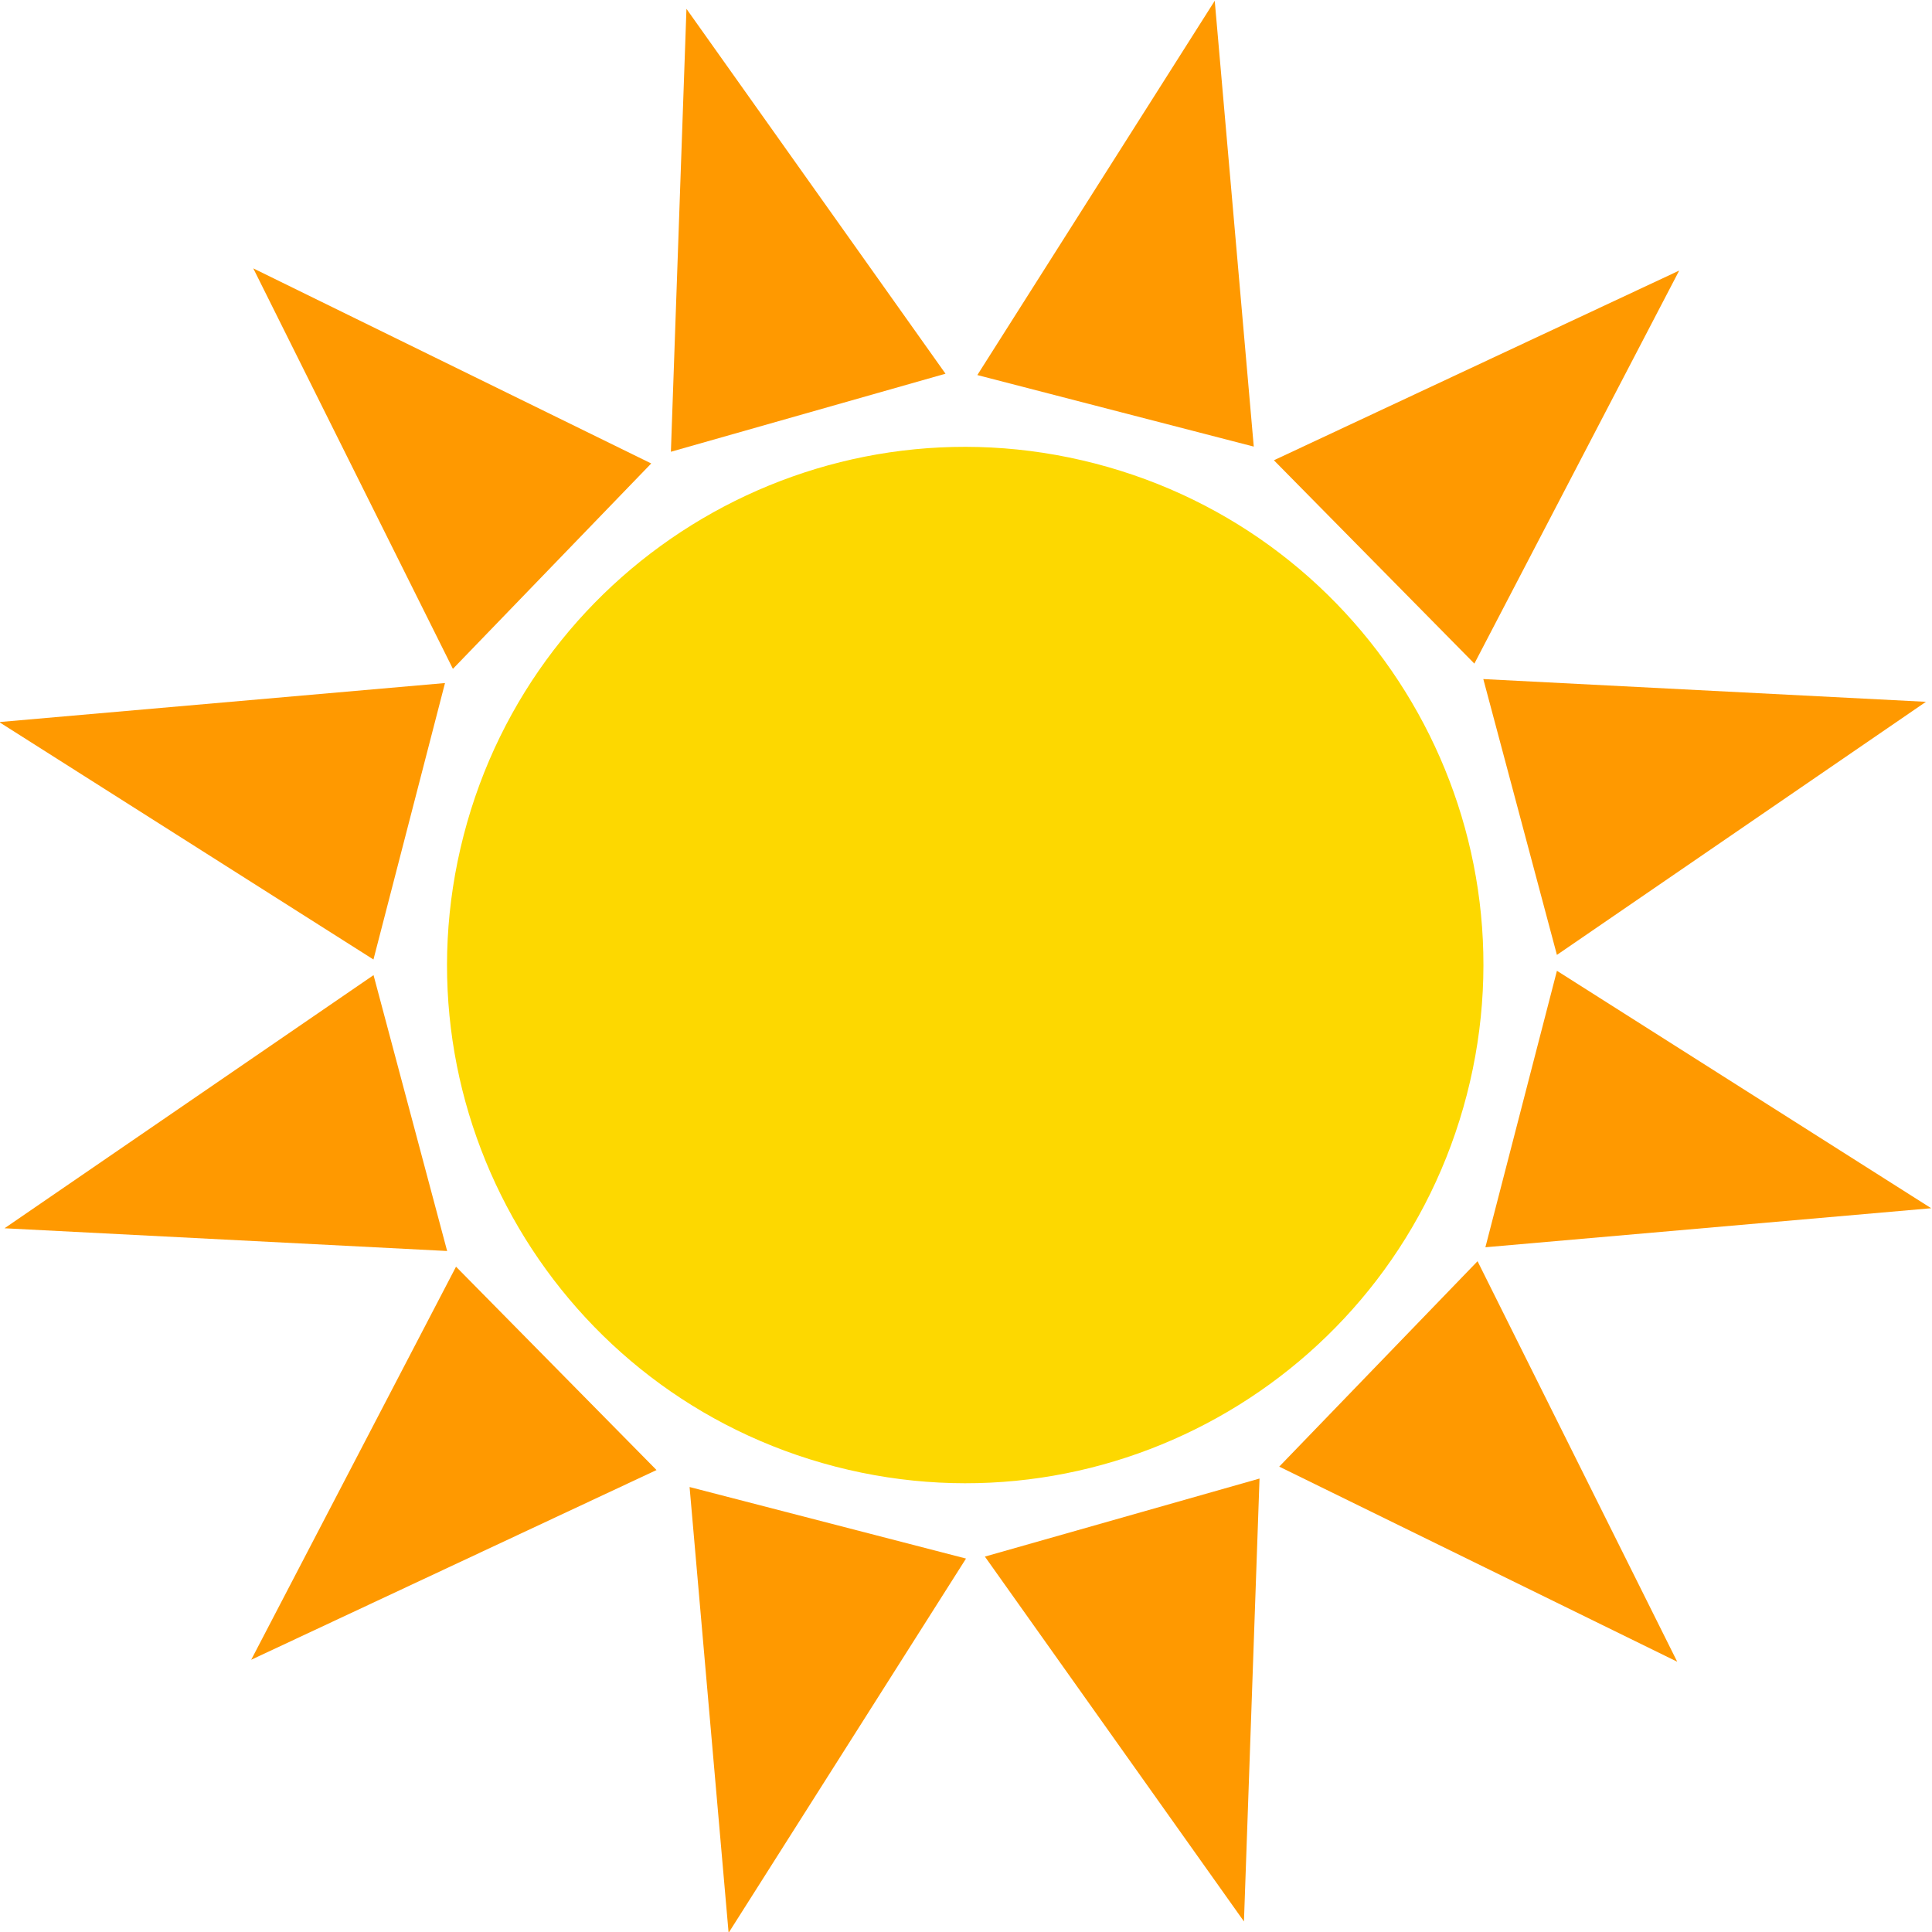 <?xml version="1.0" encoding="UTF-8"?> <!-- Creator: CorelDRAW --> <svg xmlns="http://www.w3.org/2000/svg" xmlns:xlink="http://www.w3.org/1999/xlink" xmlns:xodm="http://www.corel.com/coreldraw/odm/2003" xml:space="preserve" width="75.29mm" height="75.292mm" style="shape-rendering:geometricPrecision; text-rendering:geometricPrecision; image-rendering:optimizeQuality; fill-rule:evenodd; clip-rule:evenodd" viewBox="0 0 7529.04 7529.22"> <defs> <style type="text/css"> <![CDATA[ .fil1 {fill:#FDD800;fill-rule:nonzero} .fil0 {fill:#FF9900;fill-rule:nonzero} ]]> </style> </defs> <g id="Слой_x0020_1">  <g id="_105553499759424"> <polygon class="fil0" points="1455.37,3739.23 1734.18,2661.83 -3.15,2813.93 "></polygon> <path class="fil1" d="M5716.1 4266.56c-279.34,1079.44 -1380.91,1728.21 -2460.49,1448.84 -1079.44,-279.34 -1728.03,-1381.02 -1448.69,-2460.45 279.37,-1079.58 1380.87,-1728.07 2460.31,-1448.73 1079.58,279.37 1728.24,1380.77 1448.87,2460.34z"></path> <polygon class="fil0" points="3808.69,1461.6 4885.95,1740.38 4733.85,3.05 "></polygon> <polygon class="fil0" points="3764.57,6073.72 2687.31,5794.95 2839.4,7532.28 "></polygon> <polygon class="fil0" points="6067.41,3783.18 5788.6,4860.59 7525.9,4708.48 "></polygon> <polygon class="fil0" points="5780.48,2646.33 6067.33,3721.27 7505.38,2734.97 "></polygon> <polygon class="fil0" points="1742.51,4875.17 1455.69,3800.08 17.63,4786.57 "></polygon> <polygon class="fil0" points="2537.84,1806.12 1764.98,2606.56 987.01,1045.83 "></polygon> <polygon class="fil0" points="4985.17,5715.43 5758.04,4914.95 6536.11,6475.74 "></polygon> <polygon class="fil0" points="2614.5,1760.51 3684.65,1456.35 2675.11,34.38 "></polygon> <polygon class="fil0" points="4908.39,5761.93 3838.1,6066.05 4847.71,7487.93 "></polygon> <polygon class="fil0" points="5745.65,2586.09 4964.41,1793.67 6543.91,1054.37 "></polygon> <polygon class="fil0" points="1777.13,4936.32 2558.48,5728.77 978.98,6468.08 "></polygon> </g> </g> </svg> 